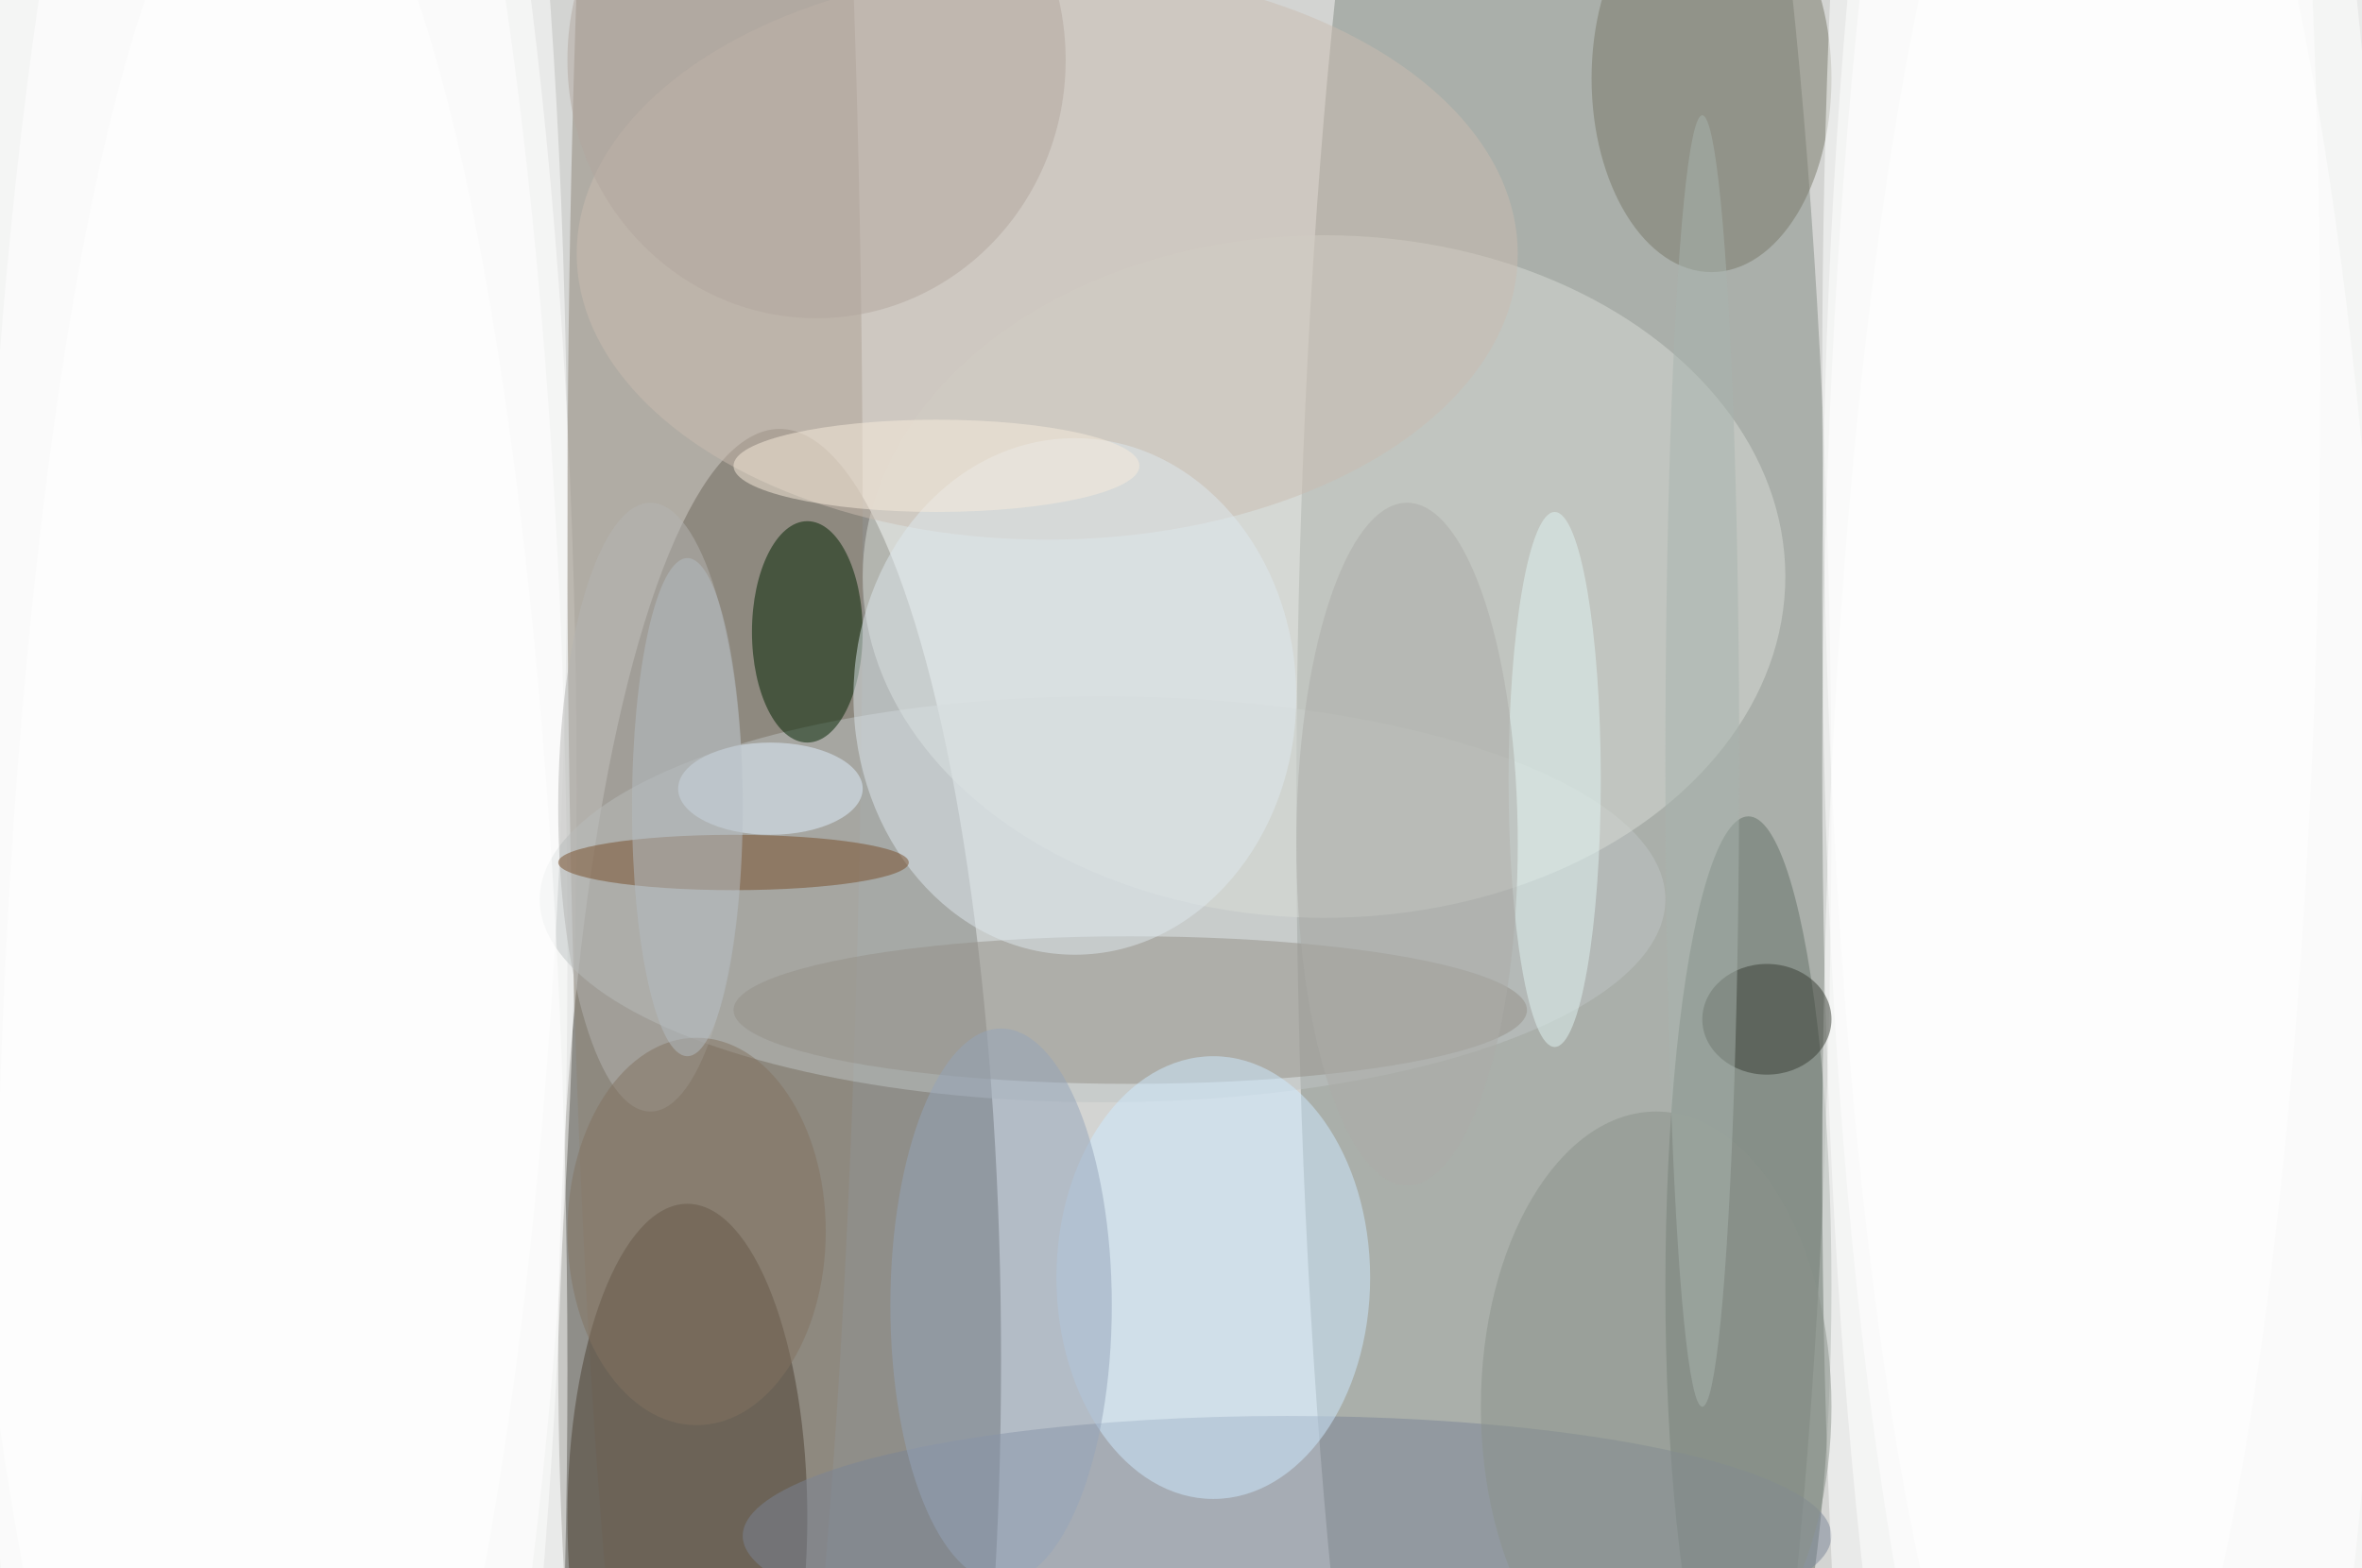 <svg xmlns="http://www.w3.org/2000/svg" width="1024" height="680"><path fill="#d3d4d2" d="M0 0h1024v680H0z"/><g fill-opacity=".502" transform="matrix(4 0 0 4 2 2)"><ellipse cx="84" cy="147" fill="#4d4940" rx="24" ry="101"/><ellipse cx="169" cy="87" fill="#818a82" rx="29" ry="169"/><ellipse cx="26" cy="85" fill="#fff" rx="36" ry="169"/><ellipse cx="228" cy="83" fill="#fff" rx="31" ry="169"/><ellipse cx="77" cy="57" fill="#8d8476" rx="16" ry="169"/><ellipse cx="233" cy="64" fill="#fff" rx="36" ry="169"/><ellipse cx="29" cy="103" fill="#fff" rx="32" ry="169"/><ellipse cx="119" cy="97" fill="#bec4c4" rx="61" ry="22"/><ellipse cx="143" cy="62" fill="#d7dbd6" rx="50" ry="37"/><ellipse cx="189" cy="139" fill="#627066" rx="9" ry="51"/><ellipse cx="74" cy="164" fill="#4b3f31" rx="13" ry="34"/><ellipse cx="113" cy="27" fill="#cabbb0" rx="51" ry="31"/><ellipse cx="139" cy="166" fill="#7a8495" rx="59" ry="13"/><ellipse cx="185" cy="8" fill="#787969" rx="13" ry="21"/><ellipse cx="87" cy="68" fill="#020" rx="6" ry="12"/><ellipse cx="122" cy="109" fill="#948f88" rx="43" ry="8"/><ellipse cx="131" cy="138" fill="#ceeaff" rx="17" ry="24"/><ellipse cx="108" cy="141" fill="#93a4ba" rx="12" ry="30"/><ellipse cx="27" cy="55" fill="#fff" rx="34" ry="169"/><ellipse cx="228" cy="126" fill="#fff" rx="31" ry="169"/><ellipse cx="116" cy="75" fill="#dde7ed" rx="24" ry="28"/><ellipse cx="70" cy="87" fill="#b3b3b2" rx="10" ry="33"/><ellipse cx="79" cy="93" fill="#764c28" rx="19" ry="3"/><ellipse cx="83" cy="85" fill="#dff0ff" rx="10" ry="5"/><ellipse cx="179" cy="152" fill="#8a9189" rx="19" ry="32"/><ellipse cx="191" cy="110" fill="#373c32" rx="7" ry="6"/><ellipse cx="168" cy="84" fill="#e0f4f1" rx="5" ry="29"/><ellipse cx="75" cy="133" fill="#827360" rx="14" ry="21"/><ellipse cx="101" cy="50" fill="#f7ebdb" rx="22" ry="5"/><ellipse cx="88" cy="6" fill="#b2a69d" rx="27" ry="28"/><ellipse cx="152" cy="91" fill="#abaca8" rx="12" ry="37"/><ellipse cx="30" cy="148" fill="#fff" rx="31" ry="169"/><ellipse cx="224" cy="40" fill="#fff" rx="27" ry="163"/><ellipse cx="74" cy="87" fill="#b4bbc1" rx="6" ry="27"/><ellipse cx="184" cy="82" fill="#a7b4ad" rx="4" ry="70"/></g></svg>